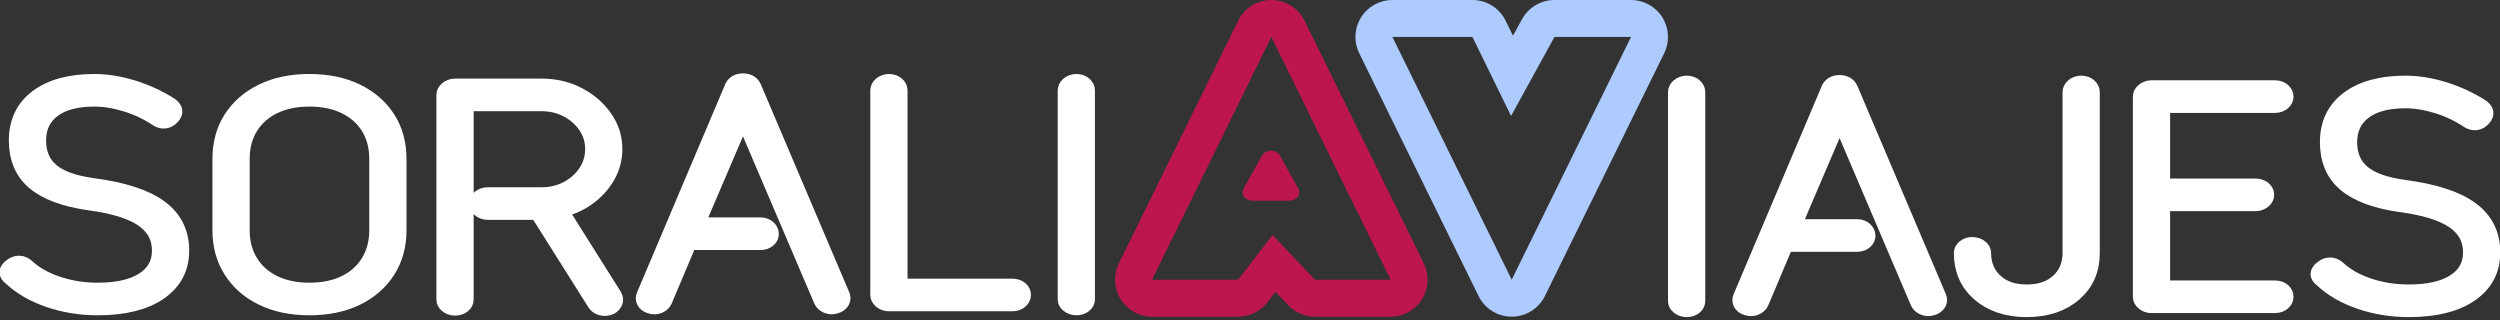 <?xml version="1.0" encoding="UTF-8" standalone="no"?>
<svg xmlns="http://www.w3.org/2000/svg" xmlns:xlink="http://www.w3.org/1999/xlink" xmlns:serif="http://www.serif.com/" width="100%" height="100%" viewBox="0 0 406 52" version="1.1" xml:space="preserve" style="fill-rule:evenodd;clip-rule:evenodd;stroke-linecap:round;stroke-linejoin:round;stroke-miterlimit:1;">
    <rect x="0" y="0" width="406" height="52" fill="#333333" stroke="none"/>
    <g transform="matrix(0.24,0,0,0.24,-493.186,-900.018)">
        <g transform="matrix(0.812,0,0,1,1954.61,2076.86)">
            <path d="M1210.67,1687.2C1205.49,1678.64 1194.76,1673.22 1183.02,1673.22C1171.27,1673.22 1160.55,1678.64 1155.37,1687.2L1055.94,1851.47C1051.25,1859.22 1051.82,1868.38 1057.44,1875.71C1063.07,1883.04 1072.95,1887.49 1083.59,1887.49L1155.34,1887.49C1164.91,1887.49 1173.93,1883.88 1179.76,1877.73L1186.46,1870.66C1186.46,1870.66 1197,1879.69 1197,1879.69C1202.82,1884.67 1210.9,1887.49 1219.36,1887.49L1282.44,1887.49C1293.08,1887.49 1302.97,1883.04 1308.59,1875.71C1314.21,1868.38 1314.78,1859.22 1310.09,1851.47L1210.67,1687.2ZM1183.02,1698.22L1282.44,1862.49L1219.36,1862.49L1184.01,1832.24L1155.34,1862.49L1083.59,1862.49L1183.02,1698.22Z" style="fill:rgb(189,21,80);"></path>
        </g>
        <g transform="matrix(1.161,0,0,0.987,1256.99,2186.27)">
            <path d="M1428.05,1693.53L1438.75,1716.19L1417.34,1716.19L1428.05,1693.53Z" style="fill:rgb(189,21,80);stroke:rgb(189,21,80);stroke-width:11.6px;"></path>
        </g>
        <g transform="matrix(0.812,0,0,-1,2117.26,5637.57)">
            <path d="M1155.37,1687.2C1160.55,1678.64 1171.27,1673.22 1183.02,1673.22C1194.76,1673.22 1205.49,1678.64 1210.67,1687.2L1310.09,1851.47C1314.78,1859.22 1314.21,1868.38 1308.59,1875.71C1302.97,1883.04 1293.08,1887.49 1282.44,1887.49L1218.63,1887.49C1207.38,1887.49 1197.04,1882.52 1191.62,1874.52L1184.06,1863.34C1184.06,1863.34 1177.95,1873.47 1177.95,1873.47C1172.79,1882.05 1162.05,1887.49 1150.28,1887.49L1083.59,1887.49C1072.95,1887.49 1063.07,1883.04 1057.44,1875.71C1051.82,1868.38 1051.25,1859.22 1055.94,1851.47L1155.37,1687.2ZM1183.02,1698.22L1282.44,1862.49L1218.63,1862.49L1182.48,1809.04L1150.28,1862.49L1083.59,1862.49L1183.02,1698.22Z" style="fill:rgb(173,203,255);"></path>
        </g>
        <g transform="matrix(1.132,0,0,0.991,1137.46,2587.31)">
            <path d="M868.953,1382.73C858.865,1382.73 849.337,1380.98 840.369,1377.48C831.401,1373.97 823.975,1369.07 818.09,1362.76C815.288,1360.38 815.358,1357.93 818.3,1355.41C820.822,1353.17 823.204,1353.24 825.446,1355.62C830.351,1360.8 836.656,1364.87 844.362,1367.81C852.069,1370.75 860.266,1372.22 868.953,1372.22C881.004,1372.22 890.391,1369.77 897.117,1364.87C903.843,1359.96 907.206,1353.17 907.206,1344.48C907.206,1335.37 903.703,1328.09 896.697,1322.62C889.691,1317.15 878.762,1313.3 863.909,1311.06C849.477,1308.68 838.828,1304.12 831.962,1297.4C825.096,1290.67 821.663,1281.29 821.663,1269.24C821.663,1256.76 825.657,1247.06 833.643,1240.12C841.63,1233.19 852.699,1229.72 866.852,1229.72C874.138,1229.72 881.704,1231.12 889.551,1233.92C897.397,1236.73 904.684,1240.58 911.409,1245.49C914.072,1247.73 914.352,1250.18 912.25,1252.84C910.148,1255.64 907.766,1255.99 905.104,1253.89C899.359,1249.55 893.089,1246.18 886.293,1243.8C879.497,1241.42 873.017,1240.23 866.852,1240.23C855.922,1240.23 847.41,1242.79 841.315,1247.9C835.22,1253.02 832.172,1260.13 832.172,1269.24C832.172,1278.2 834.869,1285.24 840.264,1290.36C845.659,1295.47 854.101,1298.94 865.59,1300.76C883.526,1303.42 896.697,1308.29 905.104,1315.37C913.511,1322.44 917.715,1332.15 917.715,1344.48C917.715,1356.39 913.441,1365.74 904.894,1372.54C896.347,1379.33 884.366,1382.73 868.953,1382.73Z" style="fill:white;fill-rule:nonzero;stroke:white;stroke-width:11.75px;stroke-linecap:butt;stroke-miterlimit:2;"></path>
            <path d="M995.481,1382.73C984.972,1382.73 975.829,1380.56 968.052,1376.22C960.276,1371.87 954.216,1365.78 949.872,1357.93C945.528,1350.08 943.356,1340.98 943.356,1330.61L943.356,1281.85C943.356,1271.34 945.528,1262.19 949.872,1254.42C954.216,1246.64 960.276,1240.58 968.052,1236.24C975.829,1231.89 984.972,1229.72 995.481,1229.72C1005.99,1229.72 1015.13,1231.89 1022.91,1236.24C1030.69,1240.58 1036.75,1246.64 1041.09,1254.42C1045.43,1262.19 1047.61,1271.34 1047.61,1281.85L1047.61,1330.61C1047.61,1340.98 1045.43,1350.08 1041.09,1357.93C1036.75,1365.78 1030.69,1371.87 1022.91,1376.22C1015.13,1380.56 1005.99,1382.73 995.481,1382.73ZM995.481,1372.22C1003.89,1372.22 1011.21,1370.51 1017.44,1367.07C1023.68,1363.64 1028.51,1358.77 1031.95,1352.46C1035.38,1346.16 1037.1,1338.87 1037.1,1330.61L1037.1,1281.85C1037.1,1273.44 1035.38,1266.12 1031.95,1259.88C1028.51,1253.65 1023.68,1248.81 1017.44,1245.38C1011.21,1241.95 1003.89,1240.23 995.481,1240.23C987.074,1240.23 979.752,1241.95 973.517,1245.38C967.282,1248.81 962.448,1253.65 959.015,1259.88C955.582,1266.12 953.865,1273.44 953.865,1281.85L953.865,1330.61C953.865,1338.87 955.582,1346.16 959.015,1352.46C962.448,1358.77 967.282,1363.64 973.517,1367.07C979.752,1370.51 987.074,1372.22 995.481,1372.22Z" style="fill:white;fill-rule:nonzero;stroke:white;stroke-width:11.75px;stroke-linecap:butt;stroke-miterlimit:2;"></path>
            <path d="M1082.5,1382.94C1081.09,1382.94 1079.87,1382.45 1078.82,1381.47C1077.77,1380.49 1077.24,1379.3 1077.24,1377.9L1077.24,1238.13C1077.24,1236.73 1077.77,1235.5 1078.82,1234.45C1079.87,1233.4 1081.09,1232.87 1082.5,1232.87L1134.2,1232.87C1142.05,1232.87 1149.16,1234.8 1155.53,1238.65C1161.91,1242.51 1167.02,1247.62 1170.88,1254C1174.73,1260.37 1176.65,1267.41 1176.65,1275.12C1176.65,1281.7 1175.22,1287.87 1172.35,1293.62C1169.47,1299.36 1165.59,1304.23 1160.68,1308.22C1155.78,1312.22 1150.17,1314.91 1143.87,1316.32L1176.44,1375.38C1177.14,1376.78 1177.29,1378.14 1176.87,1379.47C1176.44,1380.81 1175.67,1381.82 1174.55,1382.52C1173.15,1383.22 1171.79,1383.36 1170.45,1382.94C1169.12,1382.52 1168.11,1381.68 1167.41,1380.42L1132.73,1317.58L1102.04,1317.58C1100.64,1317.58 1099.41,1317.05 1098.36,1316C1097.31,1314.95 1096.79,1313.72 1096.79,1312.32C1096.79,1310.78 1097.31,1309.52 1098.36,1308.54C1099.41,1307.56 1100.64,1307.07 1102.04,1307.07L1134.2,1307.07C1140.08,1307.07 1145.44,1305.63 1150.28,1302.76C1155.11,1299.89 1158.96,1296.03 1161.84,1291.2C1164.71,1286.36 1166.15,1281.01 1166.15,1275.12C1166.15,1269.24 1164.71,1263.91 1161.84,1259.15C1158.96,1254.38 1155.11,1250.56 1150.28,1247.69C1145.44,1244.82 1140.08,1243.38 1134.2,1243.38L1087.75,1243.38L1087.75,1377.9C1087.75,1379.3 1087.26,1380.49 1086.28,1381.47C1085.3,1382.45 1084.04,1382.94 1082.5,1382.94Z" style="fill:white;fill-rule:nonzero;stroke:white;stroke-width:11.75px;stroke-linecap:butt;stroke-miterlimit:2;"></path>
            <path d="M1199.77,1381.68C1198.37,1381.26 1197.39,1380.38 1196.83,1379.05C1196.27,1377.72 1196.27,1376.36 1196.83,1374.95L1249.59,1232.66C1250.57,1230.42 1252.25,1229.3 1254.63,1229.3C1257.01,1229.3 1258.69,1230.42 1259.67,1232.66L1312.64,1374.95C1313.2,1376.36 1313.16,1377.72 1312.54,1379.05C1311.9,1380.38 1310.89,1381.26 1309.49,1381.68C1308.23,1382.24 1306.93,1382.21 1305.6,1381.58C1304.27,1380.94 1303.32,1379.93 1302.76,1378.53L1254.63,1249.69L1225.42,1327.66L1265.14,1327.66C1266.54,1327.66 1267.73,1328.19 1268.71,1329.24C1269.69,1330.29 1270.18,1331.59 1270.18,1333.13C1270.18,1334.53 1269.69,1335.72 1268.71,1336.7C1267.73,1337.68 1266.54,1338.17 1265.14,1338.17L1221.42,1338.17L1206.5,1378.53C1205.94,1379.93 1205.03,1380.94 1203.77,1381.58C1202.51,1382.21 1201.17,1382.24 1199.77,1381.68Z" style="fill:white;fill-rule:nonzero;stroke:white;stroke-width:11.75px;stroke-linecap:butt;stroke-miterlimit:2;"></path>
            <path d="M1341.86,1380C1340.45,1380 1339.23,1379.47 1338.18,1378.42C1337.13,1377.37 1336.6,1376.15 1336.6,1374.74L1336.6,1235.19C1336.6,1233.64 1337.13,1232.35 1338.18,1231.3C1339.23,1230.25 1340.45,1229.72 1341.86,1229.72C1343.4,1229.72 1344.66,1230.25 1345.64,1231.3C1346.62,1232.35 1347.11,1233.64 1347.11,1235.19L1347.11,1369.49L1415.63,1369.49C1417.17,1369.49 1418.43,1369.98 1419.41,1370.96C1420.39,1371.94 1420.88,1373.2 1420.88,1374.74C1420.88,1376.15 1420.39,1377.37 1419.41,1378.42C1418.43,1379.47 1417.17,1380 1415.63,1380L1341.86,1380Z" style="fill:white;fill-rule:nonzero;stroke:white;stroke-width:11.75px;stroke-linecap:butt;stroke-miterlimit:2;"></path>
            <path d="M1453.88,1382.73C1452.48,1382.73 1451.25,1382.24 1450.2,1381.26C1449.15,1380.28 1448.62,1379.09 1448.62,1377.69L1448.62,1235.19C1448.62,1233.64 1449.15,1232.35 1450.2,1231.3C1451.25,1230.25 1452.48,1229.72 1453.88,1229.72C1455.42,1229.72 1456.68,1230.25 1457.66,1231.3C1458.64,1232.35 1459.13,1233.64 1459.13,1235.19L1459.13,1377.69C1459.13,1379.09 1458.64,1380.28 1457.66,1381.26C1456.68,1382.24 1455.42,1382.73 1453.88,1382.73Z" style="fill:white;fill-rule:nonzero;stroke:white;stroke-width:11.75px;stroke-linecap:butt;stroke-miterlimit:2;"></path>
        </g>
        <g transform="matrix(1.112,0,0,0.974,2271.52,2611.99)">
            <path d="M831.572,1382.78C830.146,1382.78 828.898,1382.28 827.828,1381.28C826.758,1380.28 826.223,1379.07 826.223,1377.64L826.223,1232.57C826.223,1231 826.758,1229.68 827.828,1228.62C828.898,1227.55 830.146,1227.01 831.572,1227.01C833.141,1227.01 834.425,1227.55 835.424,1228.62C836.422,1229.68 836.922,1231 836.922,1232.57L836.922,1377.64C836.922,1379.07 836.422,1380.28 835.424,1381.28C834.425,1382.28 833.141,1382.78 831.572,1382.78Z" style="fill:white;fill-rule:nonzero;stroke:white;stroke-width:11.96px;stroke-linecap:butt;stroke-miterlimit:2;"></path>
            <path d="M868.803,1381.71C867.377,1381.28 866.378,1380.39 865.808,1379.04C865.237,1377.68 865.237,1376.29 865.808,1374.86L919.514,1230.01C920.513,1227.72 922.224,1226.58 924.649,1226.58C927.074,1226.58 928.786,1227.72 929.785,1230.01L983.705,1374.86C984.276,1376.29 984.24,1377.68 983.598,1379.04C982.956,1380.39 981.922,1381.28 980.496,1381.71C979.212,1382.28 977.892,1382.25 976.537,1381.6C975.182,1380.96 974.219,1379.93 973.648,1378.5L924.649,1247.34L894.908,1326.72L935.348,1326.72C936.774,1326.72 937.987,1327.26 938.985,1328.33C939.984,1329.39 940.483,1330.71 940.483,1332.28C940.483,1333.71 939.984,1334.92 938.985,1335.92C937.987,1336.92 936.774,1337.42 935.348,1337.42L890.842,1337.42L875.65,1378.5C875.08,1379.93 874.152,1380.96 872.869,1381.6C871.585,1382.25 870.23,1382.28 868.803,1381.71Z" style="fill:white;fill-rule:nonzero;stroke:white;stroke-width:11.96px;stroke-linecap:butt;stroke-miterlimit:2;"></path>
            <path d="M1038.48,1382.78C1027.07,1382.78 1017.83,1379.25 1010.77,1372.19C1003.71,1365.13 1000.18,1355.82 1000.18,1344.27C1000.18,1342.84 1000.68,1341.63 1001.68,1340.63C1002.68,1339.63 1003.89,1339.13 1005.32,1339.13C1006.88,1339.13 1008.21,1339.63 1009.27,1340.63C1010.34,1341.63 1010.88,1342.84 1010.88,1344.27C1010.88,1352.54 1013.41,1359.24 1018.48,1364.38C1023.54,1369.51 1030.21,1372.08 1038.48,1372.08C1046.9,1372.08 1053.64,1369.51 1058.7,1364.38C1063.77,1359.24 1066.3,1352.54 1066.3,1344.27L1066.3,1232.57C1066.3,1231 1066.83,1229.68 1067.9,1228.62C1068.97,1227.55 1070.22,1227.01 1071.65,1227.01C1073.22,1227.01 1074.5,1227.55 1075.5,1228.62C1076.5,1229.68 1077,1231 1077,1232.57L1077,1344.27C1077,1355.82 1073.47,1365.13 1066.4,1372.19C1059.34,1379.25 1050.04,1382.78 1038.48,1382.78Z" style="fill:white;fill-rule:nonzero;stroke:white;stroke-width:11.96px;stroke-linecap:butt;stroke-miterlimit:2;"></path>
            <path d="M1114.44,1380C1113.01,1380 1111.77,1379.46 1110.7,1378.39C1109.63,1377.32 1109.09,1376.08 1109.09,1374.65L1109.09,1235.57C1109.09,1234.14 1109.63,1232.89 1110.7,1231.83C1111.77,1230.76 1113.01,1230.22 1114.44,1230.22L1189.54,1230.22C1191.11,1230.22 1192.4,1230.76 1193.4,1231.83C1194.39,1232.89 1194.89,1234.14 1194.89,1235.57C1194.89,1237 1194.39,1238.24 1193.4,1239.31C1192.4,1240.38 1191.11,1240.92 1189.54,1240.92L1119.79,1240.92L1119.79,1298.48L1177.78,1298.48C1179.2,1298.48 1180.45,1298.98 1181.52,1299.97C1182.59,1300.97 1183.12,1302.26 1183.12,1303.83C1183.12,1305.25 1182.59,1306.5 1181.52,1307.57C1180.45,1308.64 1179.2,1309.17 1177.78,1309.17L1119.79,1309.17L1119.79,1369.3L1189.54,1369.3C1191.11,1369.3 1192.4,1369.8 1193.4,1370.8C1194.39,1371.8 1194.89,1373.08 1194.89,1374.65C1194.89,1376.08 1194.39,1377.32 1193.4,1378.39C1192.4,1379.46 1191.11,1380 1189.54,1380L1114.44,1380Z" style="fill:white;fill-rule:nonzero;stroke:white;stroke-width:11.96px;stroke-linecap:butt;stroke-miterlimit:2;"></path>
            <path d="M1271.07,1382.78C1260.8,1382.78 1251.1,1381 1241.97,1377.43C1232.84,1373.87 1225.28,1368.87 1219.29,1362.45C1216.43,1360.03 1216.51,1357.53 1219.5,1354.96C1222.07,1352.68 1224.49,1352.75 1226.78,1355.18C1231.77,1360.46 1238.19,1364.59 1246.03,1367.59C1253.88,1370.58 1262.22,1372.08 1271.07,1372.08C1283.34,1372.08 1292.89,1369.59 1299.74,1364.59C1306.59,1359.6 1310.01,1352.68 1310.01,1343.84C1310.01,1334.57 1306.44,1327.15 1299.31,1321.59C1292.18,1316.02 1281.05,1312.1 1265.93,1309.82C1251.24,1307.39 1240.4,1302.76 1233.41,1295.91C1226.42,1289.06 1222.92,1279.5 1222.92,1267.24C1222.92,1254.54 1226.99,1244.66 1235.12,1237.6C1243.25,1230.54 1254.52,1227.01 1268.93,1227.01C1276.35,1227.01 1284.05,1228.44 1292.04,1231.29C1300.02,1234.14 1307.44,1238.07 1314.29,1243.06C1317,1245.34 1317.28,1247.84 1315.14,1250.55C1313.01,1253.4 1310.58,1253.76 1307.87,1251.62C1302.02,1247.19 1295.64,1243.77 1288.72,1241.35C1281.8,1238.92 1275.2,1237.71 1268.93,1237.71C1257.8,1237.71 1249.13,1240.31 1242.93,1245.52C1236.73,1250.73 1233.62,1257.96 1233.62,1267.24C1233.62,1276.37 1236.37,1283.53 1241.86,1288.74C1247.35,1293.95 1255.95,1297.48 1267.64,1299.33C1285.9,1302.04 1299.31,1307 1307.87,1314.2C1316.43,1321.41 1320.71,1331.29 1320.71,1343.84C1320.71,1355.96 1316.36,1365.49 1307.66,1372.4C1298.95,1379.32 1286.76,1382.78 1271.07,1382.78Z" style="fill:white;fill-rule:nonzero;stroke:white;stroke-width:11.96px;stroke-linecap:butt;stroke-miterlimit:2;"></path>
        </g>
    </g>
</svg>
